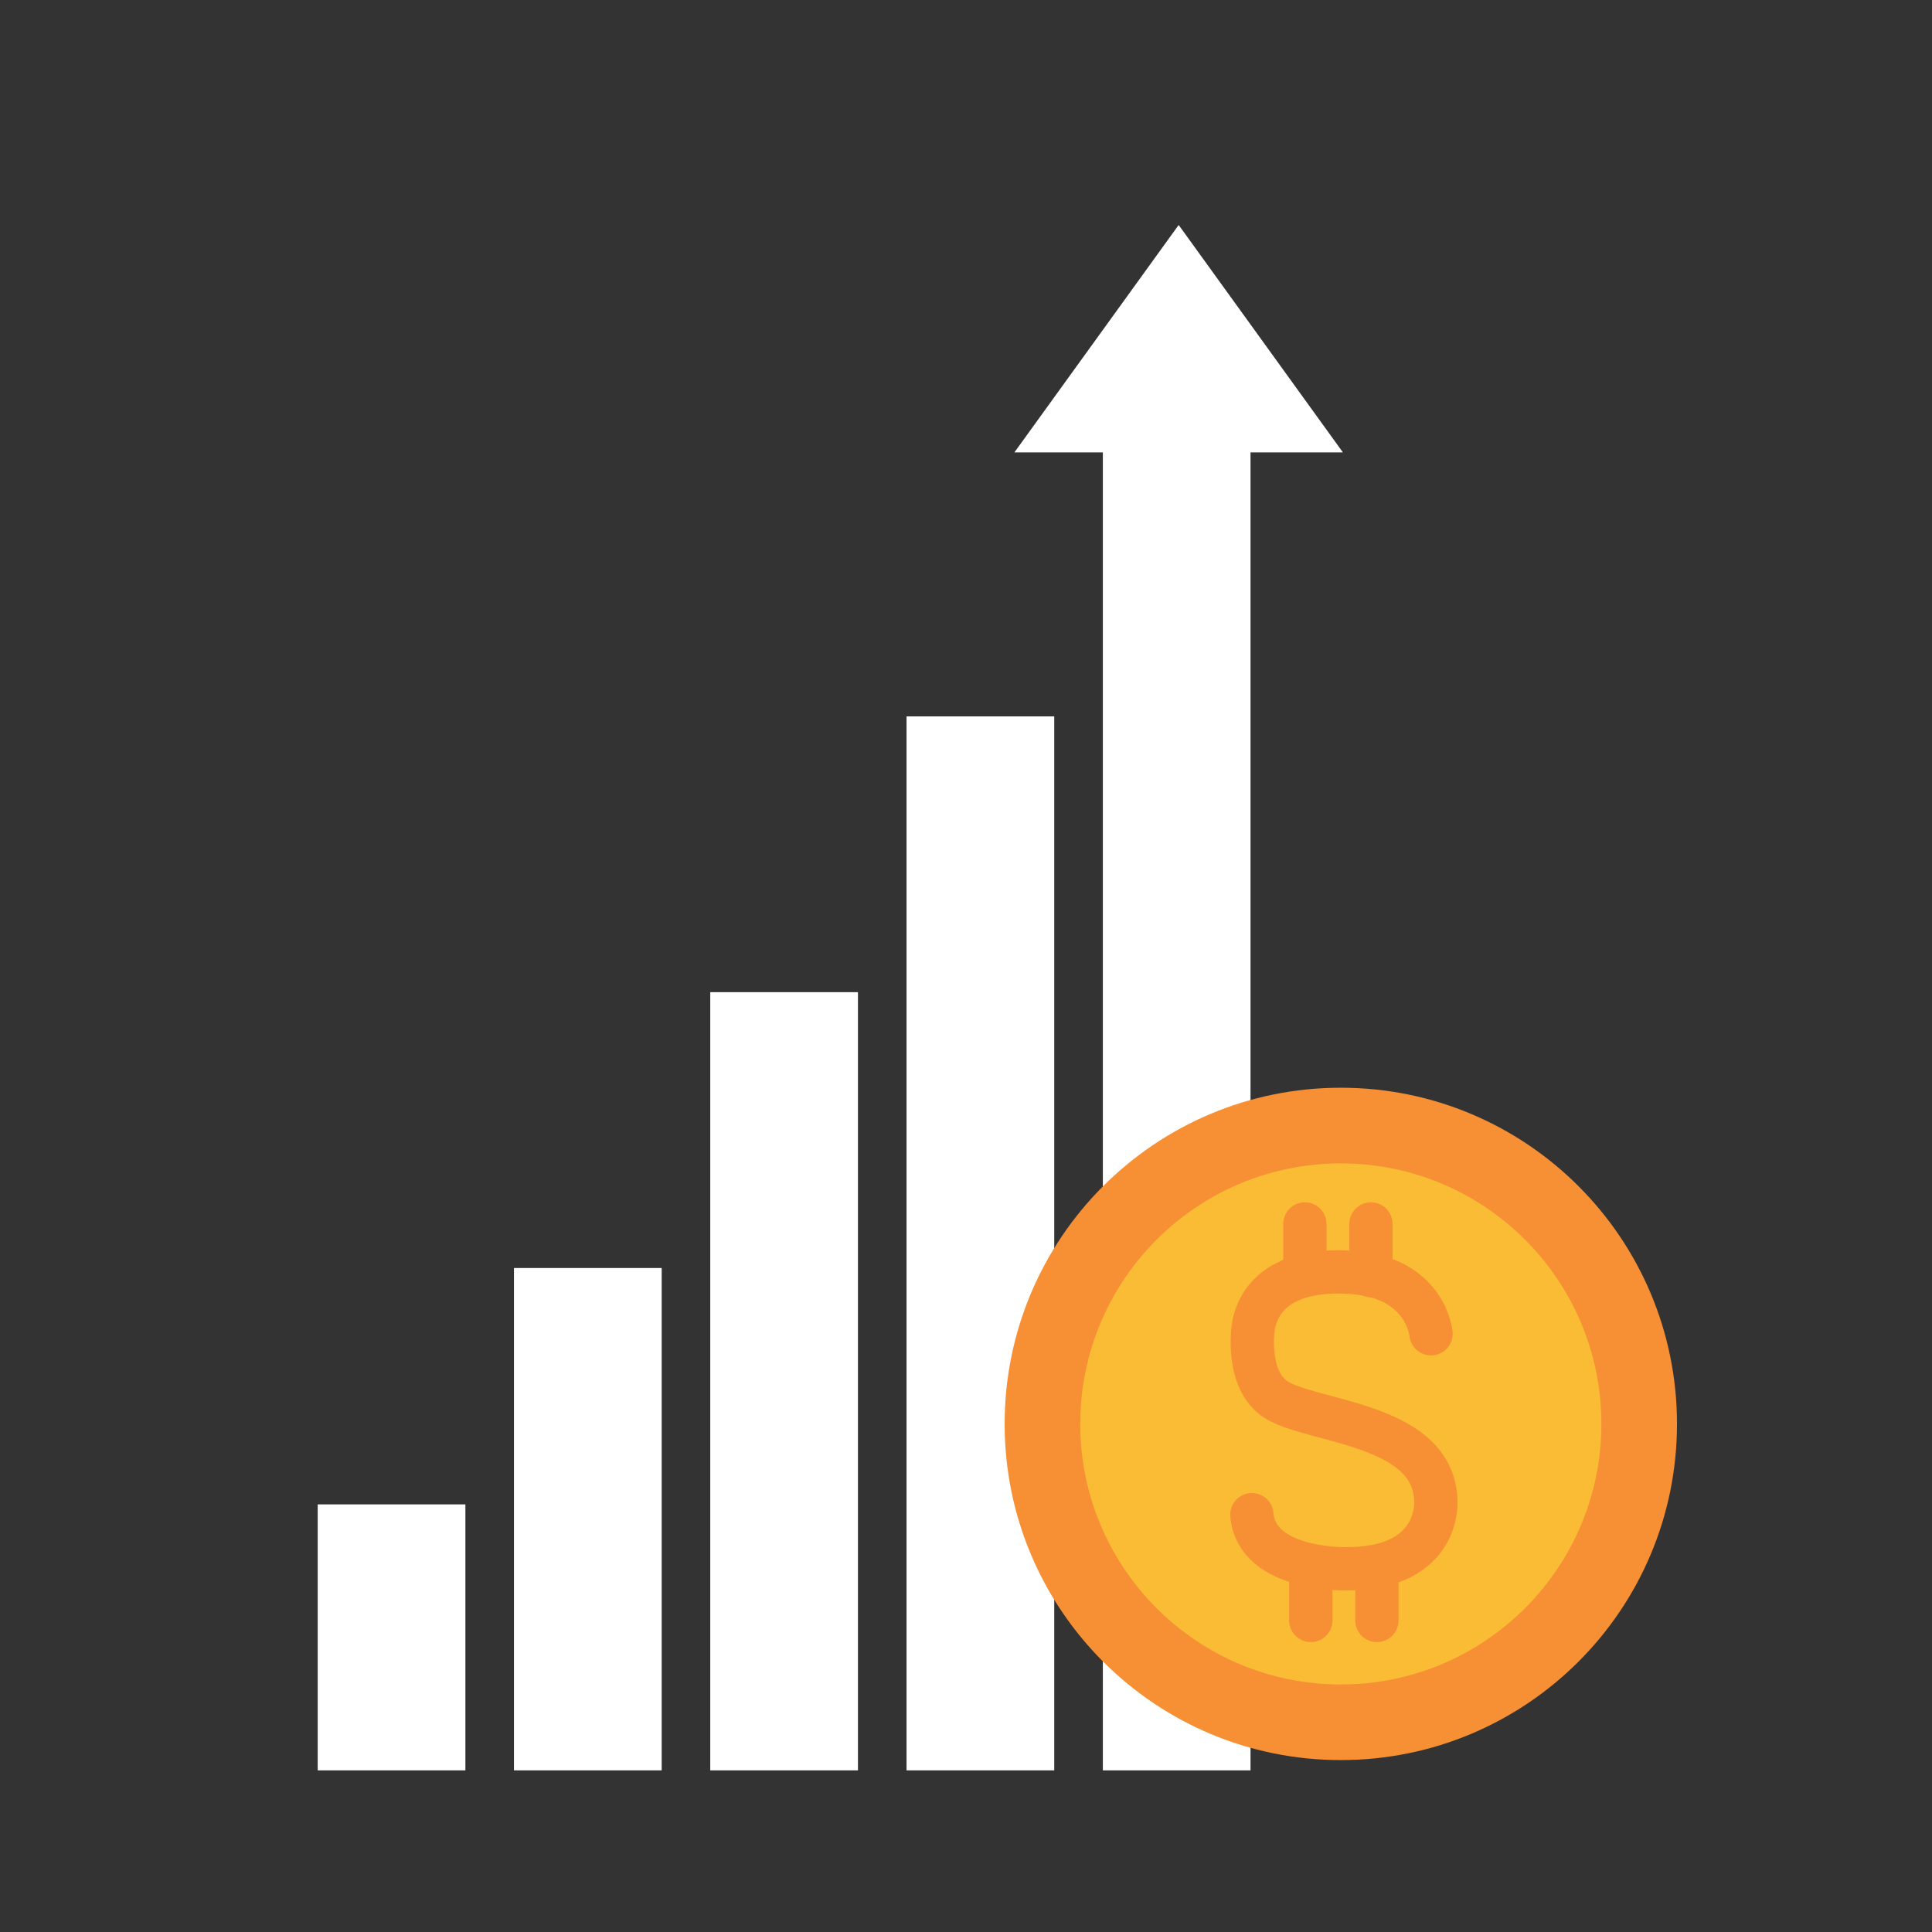 <svg xmlns="http://www.w3.org/2000/svg" xmlns:xlink="http://www.w3.org/1999/xlink" width="400" viewBox="0 0 300 300" height="400" preserveAspectRatio="xMidYMid meet"><rect x="0" y="0" width="300" height="300" fill="#333333" stroke="none"/><defs><clipPath id="b76ea03a11"><path d="M 157 34.918 L 209 34.918 L 209 274.918 L 157 274.918 Z M 157 34.918 " clip-rule="nonzero"></path></clipPath><clipPath id="0b02b74c71"><path d="M 140 111 L 164 111 L 164 274.918 L 140 274.918 Z M 140 111 " clip-rule="nonzero"></path></clipPath><clipPath id="f5fb3066a9"><path d="M 110 154 L 134 154 L 134 274.918 L 110 274.918 Z M 110 154 " clip-rule="nonzero"></path></clipPath><clipPath id="19c627aef5"><path d="M 79 196 L 103 196 L 103 274.918 L 79 274.918 Z M 79 196 " clip-rule="nonzero"></path></clipPath><clipPath id="e83bdb0fa6"><path d="M 49.168 233 L 73 233 L 73 274.918 L 49.168 274.918 Z M 49.168 233 " clip-rule="nonzero"></path></clipPath><clipPath id="12550ddb06"><path d="M 156 168 L 260.668 168 L 260.668 274 L 156 274 Z M 156 168 " clip-rule="nonzero"></path></clipPath><clipPath id="a4a4514522"><path d="M 99 102 L 260.668 102 L 260.668 274.918 L 99 274.918 Z M 99 102 " clip-rule="nonzero"></path></clipPath></defs><g clip-path="url(#b76ea03a11)"><path fill="#ffffff" d="M 208.527 70.25 L 183.023 34.934 L 157.512 70.25 L 171.25 70.25 L 171.25 274.902 L 194.18 274.902 L 194.18 70.25 L 208.527 70.25 " fill-opacity="1" fill-rule="nonzero"></path></g><g clip-path="url(#0b02b74c71)"><path fill="#ffffff" d="M 140.766 111.238 L 140.766 274.902 L 163.703 274.902 L 163.703 111.238 L 140.766 111.238 " fill-opacity="1" fill-rule="nonzero"></path></g><g clip-path="url(#f5fb3066a9)"><path fill="#ffffff" d="M 110.289 154.066 L 110.289 274.902 L 133.223 274.902 L 133.223 154.066 L 110.289 154.066 " fill-opacity="1" fill-rule="nonzero"></path></g><g clip-path="url(#19c627aef5)"><path fill="#ffffff" d="M 79.809 196.895 L 79.809 274.902 L 102.746 274.902 L 102.746 196.895 L 79.809 196.895 " fill-opacity="1" fill-rule="nonzero"></path></g><g clip-path="url(#e83bdb0fa6)"><path fill="#ffffff" d="M 49.332 233.602 L 49.332 274.902 L 72.266 274.902 L 72.266 233.602 L 49.332 233.602 " fill-opacity="1" fill-rule="nonzero"></path></g><g clip-path="url(#12550ddb06)"><path fill="#f78f34" d="M 260.402 221.105 C 260.402 249.934 237.027 273.305 208.199 273.305 C 179.371 273.305 156 249.934 156 221.105 C 156 192.273 179.371 168.902 208.199 168.902 C 237.027 168.902 260.402 192.273 260.402 221.105 " fill-opacity="1" fill-rule="nonzero"></path></g><path fill="#fabb35" d="M 248.664 221.105 C 248.664 243.453 230.543 261.566 208.199 261.566 C 185.852 261.566 167.738 243.453 167.738 221.105 C 167.738 198.762 185.852 180.648 208.199 180.648 C 230.543 180.648 248.664 198.762 248.664 221.105 " fill-opacity="1" fill-rule="nonzero"></path><g clip-path="url(#a4a4514522)"><path stroke-linecap="round" transform="matrix(0.106, 0, 0, -0.106, -70.108, 379.892)" fill="none" stroke-linejoin="miter" d="M 2757.693 1630.06 C 2757.693 1630.06 2750.679 1711.751 2643.038 1719.798 C 2557.287 1726.221 2506.013 1695.915 2497.117 1638.624 C 2497.117 1638.624 2484.898 1556.86 2535.95 1530.466 C 2596.268 1499.274 2762.972 1495.287 2764.744 1384.36 C 2764.744 1384.36 2771.573 1285.8 2634.363 1285.8 C 2634.363 1285.8 2502.063 1282.256 2495.234 1365.054 " stroke="#f78f34" stroke-width="63.361" stroke-opacity="1" stroke-miterlimit="10"></path></g><path stroke-linecap="round" transform="matrix(0.106, 0, 0, -0.106, -70.108, 379.892)" fill="none" stroke-linejoin="miter" d="M 2572.938 1790.932 L 2572.938 1715.295 " stroke="#f78f34" stroke-width="63.361" stroke-opacity="1" stroke-miterlimit="10"></path><path stroke-linecap="round" transform="matrix(0.106, 0, 0, -0.106, -70.108, 379.892)" fill="none" stroke-linejoin="miter" d="M 2669.69 1790.932 L 2669.69 1715.295 " stroke="#f78f34" stroke-width="63.361" stroke-opacity="1" stroke-miterlimit="10"></path><path stroke-linecap="round" transform="matrix(0.106, 0, 0, -0.106, -70.108, 379.892)" fill="none" stroke-linejoin="miter" d="M 2581.613 1285.8 L 2581.613 1210.089 " stroke="#f78f34" stroke-width="63.361" stroke-opacity="1" stroke-miterlimit="10"></path><path stroke-linecap="round" transform="matrix(0.106, 0, 0, -0.106, -70.108, 379.892)" fill="none" stroke-linejoin="miter" d="M 2678.402 1285.8 L 2678.402 1210.089 " stroke="#f78f34" stroke-width="63.361" stroke-opacity="1" stroke-miterlimit="10"></path></svg>